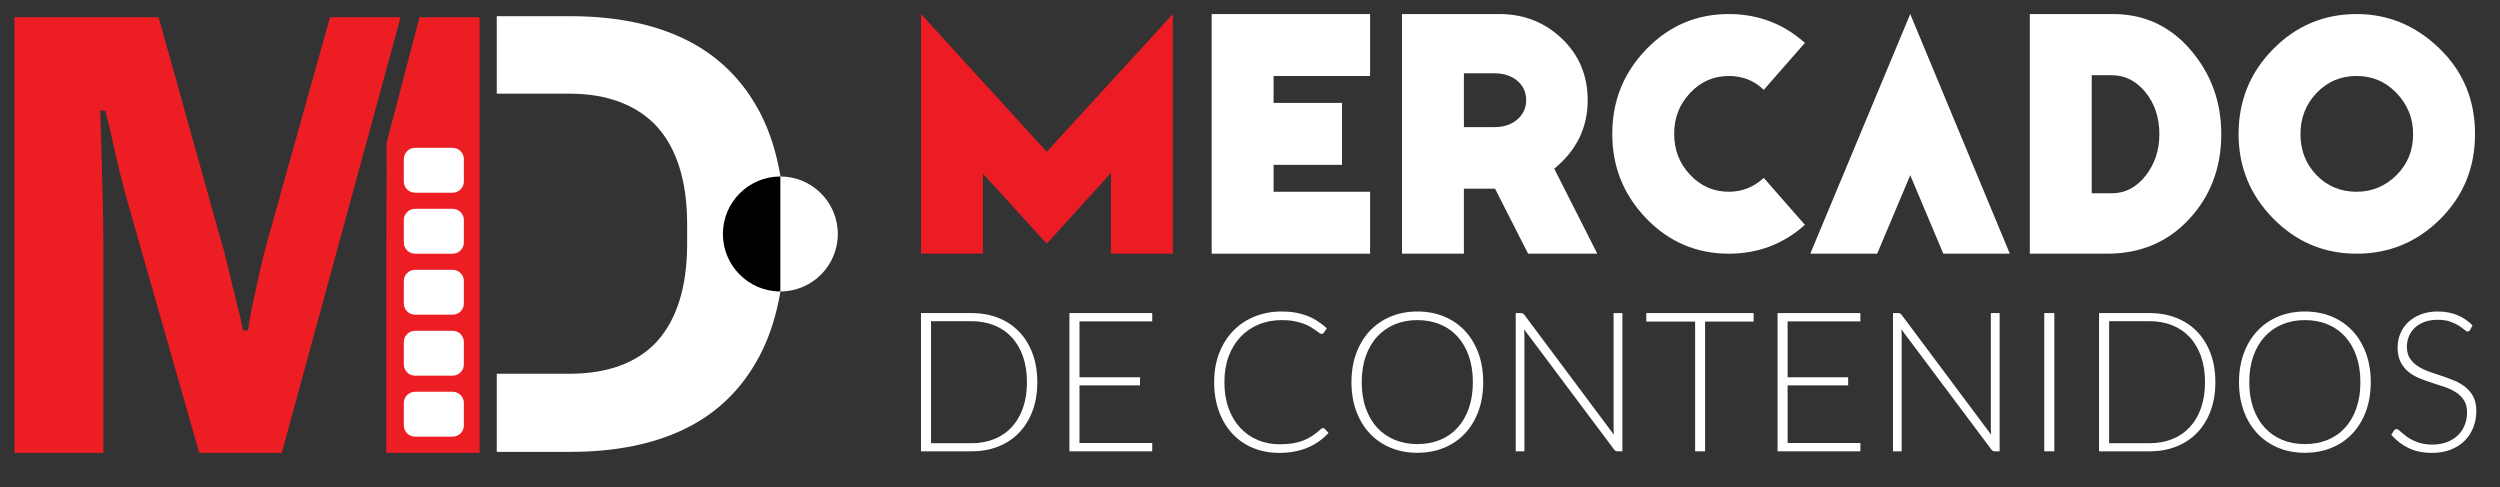 <?xml version="1.0" encoding="UTF-8" standalone="no"?>
<!DOCTYPE svg PUBLIC "-//W3C//DTD SVG 1.1//EN" "http://www.w3.org/Graphics/SVG/1.1/DTD/svg11.dtd">
<svg width="100%" height="100%" viewBox="0 0 472 92" version="1.1" xmlns="http://www.w3.org/2000/svg" xmlns:xlink="http://www.w3.org/1999/xlink" xml:space="preserve" xmlns:serif="http://www.serif.com/" style="fill-rule:evenodd;clip-rule:evenodd;stroke-linejoin:round;stroke-miterlimit:2;">
    <rect x="0" y="0" width="472" height="92" fill="#333333" stroke="none"/>
    <g transform="matrix(1,0,0,1,-2215.19,-550.52)">
        <g id="Logo-horizontal-light" transform="matrix(0.951,0,0,0.788,128.193,234.796)">
            <rect x="2193.87" y="400.781" width="495.776" height="116.766" style="fill:none;"/>
            <g transform="matrix(1.051,0,0,1.269,1762.95,-4.896)">
                <path d="M620.489,352.237L608.361,365.6L596.306,352.382L596.306,367.488L584.613,367.488L584.613,322.244L608.361,348.243L632.181,322.244L632.181,367.488L620.489,367.488L620.489,352.237Z" style="fill:rgb(236,28,36);fill-rule:nonzero;"/>
            </g>
            <g transform="matrix(1.051,0,0,1.269,1762.95,-4.896)">
                <path d="M651.208,333.936L651.208,339.02L664.135,339.02L664.135,350.712L651.208,350.712L651.208,355.796L669.437,355.796L669.437,367.488L639.516,367.488L639.516,322.244L669.437,322.244L669.437,333.936L651.208,333.936Z" style="fill:white;fill-rule:nonzero;"/>
            </g>
            <g transform="matrix(1.051,0,0,1.269,1762.95,-4.896)">
                <path d="M693.039,355.215L687.156,355.215L687.156,367.488L675.464,367.488L675.464,322.244L693.838,322.244C698.486,322.244 702.431,323.793 705.675,326.892C708.919,329.99 710.541,333.864 710.541,338.511C710.541,343.692 708.435,348.001 704.223,351.438L712.356,367.488L699.284,367.488L693.039,355.215ZM692.894,333.428L687.156,333.428L687.156,343.595L692.894,343.595C694.685,343.595 696.137,343.111 697.251,342.143C698.364,341.174 698.921,339.964 698.921,338.511C698.921,337.011 698.364,335.788 697.251,334.844C696.137,333.9 694.685,333.428 692.894,333.428Z" style="fill:white;fill-rule:nonzero;"/>
            </g>
            <g transform="matrix(1.051,0,0,1.269,1762.95,-4.896)">
                <path d="M715.189,344.902L715.189,344.83C715.189,338.632 717.331,333.319 721.616,328.889C725.901,324.459 731.093,322.244 737.193,322.244C742.713,322.244 747.506,324.06 751.573,327.691L743.802,336.551C742.011,334.808 739.808,333.936 737.193,333.936C734.337,333.936 731.904,335.001 729.895,337.132C727.886,339.262 726.881,341.828 726.881,344.83L726.881,344.902C726.881,347.904 727.886,350.47 729.895,352.6C731.904,354.73 734.337,355.796 737.193,355.796C739.711,355.796 741.914,354.924 743.802,353.181L751.573,362.041C747.506,365.672 742.713,367.488 737.193,367.488C731.093,367.488 725.901,365.273 721.616,360.843C717.331,356.413 715.189,351.099 715.189,344.902Z" style="fill:white;fill-rule:nonzero;"/>
            </g>
            <g transform="matrix(1.051,0,0,1.269,1762.95,-4.896)">
                <path d="M771.471,352.673L765.226,367.488L752.589,367.488L771.471,322.244L790.28,367.488L777.717,367.488L771.471,352.673Z" style="fill:white;fill-rule:nonzero;"/>
            </g>
            <g transform="matrix(1.051,0,0,1.269,1762.95,-4.896)">
                <path d="M830.223,344.902C830.223,351.245 828.201,356.594 824.159,360.952C820.116,365.309 814.948,367.488 808.654,367.488L794.057,367.488L794.057,322.244L809.743,322.244C815.65,322.244 820.54,324.495 824.413,328.998C828.286,333.5 830.223,338.802 830.223,344.902ZM809.525,333.791L805.749,333.791L805.749,356.086L809.525,356.086C812.043,356.086 814.173,354.985 815.916,352.782C817.659,350.579 818.531,347.952 818.531,344.902C818.531,341.804 817.659,339.177 815.916,337.023C814.173,334.868 812.043,333.791 809.525,333.791Z" style="fill:white;fill-rule:nonzero;"/>
            </g>
            <g transform="matrix(1.051,0,0,1.269,1762.95,-4.896)">
                <path d="M878.154,344.902C878.154,351.245 875.963,356.594 871.581,360.952C867.2,365.309 861.935,367.488 855.786,367.488C849.637,367.488 844.384,365.273 840.027,360.843C835.669,356.413 833.491,351.099 833.491,344.902C833.491,338.608 835.669,333.258 840.027,328.853C844.384,324.447 849.637,322.244 855.786,322.244C861.741,322.244 866.958,324.411 871.436,328.744C875.914,333.077 878.154,338.463 878.154,344.902ZM845.183,344.902C845.183,348.001 846.2,350.591 848.233,352.673C850.267,354.755 852.784,355.796 855.786,355.796C858.691,355.796 861.196,354.755 863.302,352.673C865.408,350.591 866.461,348.001 866.461,344.902C866.461,341.949 865.433,339.383 863.375,337.204C861.317,335.026 858.788,333.936 855.786,333.936C852.784,333.936 850.267,335.001 848.233,337.132C846.2,339.262 845.183,341.852 845.183,344.902Z" style="fill:white;fill-rule:nonzero;"/>
            </g>
            <g transform="matrix(1.051,0,0,1.269,1762.95,-4.896)">
                <path d="M606.575,391.742C606.575,393.759 606.273,395.573 605.671,397.184C605.068,398.795 604.219,400.166 603.125,401.298C602.03,402.429 600.72,403.296 599.195,403.899C597.671,404.502 595.979,404.803 594.122,404.803L584.603,404.803L584.603,378.7L594.122,378.7C595.979,378.7 597.671,379.001 599.195,379.604C600.72,380.206 602.03,381.073 603.125,382.205C604.219,383.336 605.068,384.707 605.671,386.318C606.273,387.93 606.575,389.737 606.575,391.742ZM604.619,391.742C604.619,389.922 604.367,388.298 603.863,386.872C603.358,385.445 602.648,384.24 601.732,383.256C600.816,382.272 599.712,381.522 598.421,381.006C597.129,380.489 595.697,380.231 594.122,380.231L586.504,380.231L586.504,403.272L594.122,403.272C595.697,403.272 597.129,403.013 598.421,402.497C599.712,401.98 600.816,401.23 601.732,400.246C602.648,399.262 603.358,398.057 603.863,396.631C604.367,395.204 604.619,393.574 604.619,391.742Z" style="fill:white;fill-rule:nonzero;"/>
            </g>
            <g transform="matrix(1.051,0,0,1.269,1762.95,-4.896)">
                <path d="M628.287,378.7L628.287,380.268L614.544,380.268L614.544,390.82L625.981,390.82L625.981,392.351L614.544,392.351L614.544,403.235L628.287,403.235L628.287,404.803L612.644,404.803L612.644,378.7L628.287,378.7Z" style="fill:white;fill-rule:nonzero;"/>
            </g>
            <g transform="matrix(1.051,0,0,1.269,1762.95,-4.896)">
                <path d="M660.534,400.412C660.657,400.412 660.761,400.455 660.847,400.542L661.585,401.335C661.044,401.913 660.454,402.432 659.814,402.894C659.175,403.355 658.477,403.748 657.72,404.074C656.964,404.4 656.134,404.652 655.23,404.831C654.326,405.009 653.333,405.098 652.251,405.098C650.443,405.098 648.786,404.781 647.279,404.148C645.772,403.515 644.481,402.617 643.405,401.455C642.329,400.292 641.49,398.887 640.887,397.239C640.284,395.591 639.983,393.759 639.983,391.742C639.983,389.762 640.294,387.954 640.915,386.318C641.536,384.683 642.409,383.278 643.534,382.103C644.659,380.929 646.006,380.019 647.574,379.373C649.142,378.727 650.873,378.404 652.767,378.404C653.714,378.404 654.581,378.475 655.368,378.617C656.155,378.758 656.89,378.961 657.573,379.225C658.255,379.49 658.898,379.819 659.501,380.212C660.103,380.606 660.693,381.061 661.272,381.577L660.7,382.408C660.601,382.555 660.448,382.629 660.238,382.629C660.128,382.629 659.986,382.564 659.814,382.435C659.642,382.306 659.424,382.146 659.159,381.956C658.895,381.765 658.575,381.556 658.2,381.328C657.825,381.101 657.379,380.892 656.863,380.701C656.346,380.511 655.75,380.351 655.073,380.222C654.397,380.092 653.628,380.028 652.767,380.028C651.181,380.028 649.723,380.301 648.395,380.849C647.067,381.396 645.923,382.177 644.964,383.192C644.005,384.206 643.257,385.436 642.722,386.881C642.188,388.326 641.92,389.946 641.92,391.742C641.92,393.587 642.184,395.235 642.713,396.686C643.242,398.137 643.974,399.364 644.909,400.366C645.843,401.369 646.947,402.137 648.22,402.672C649.493,403.207 650.873,403.475 652.361,403.475C653.296,403.475 654.129,403.413 654.861,403.29C655.593,403.167 656.266,402.983 656.881,402.737C657.496,402.491 658.068,402.189 658.597,401.833C659.125,401.476 659.648,401.058 660.165,400.578C660.226,400.529 660.285,400.489 660.34,400.459C660.395,400.428 660.46,400.412 660.534,400.412Z" style="fill:white;fill-rule:nonzero;"/>
            </g>
            <g transform="matrix(1.051,0,0,1.269,1762.95,-4.896)">
                <path d="M690.806,391.742C690.806,393.759 690.505,395.588 689.902,397.23C689.299,398.872 688.451,400.274 687.356,401.436C686.262,402.598 684.952,403.496 683.427,404.13C681.902,404.763 680.211,405.08 678.354,405.08C676.521,405.08 674.843,404.763 673.318,404.13C671.793,403.496 670.483,402.598 669.388,401.436C668.294,400.274 667.442,398.872 666.833,397.23C666.225,395.588 665.92,393.759 665.92,391.742C665.92,389.737 666.225,387.914 666.833,386.272C667.442,384.631 668.294,383.228 669.388,382.066C670.483,380.904 671.793,380.003 673.318,379.364C674.843,378.724 676.521,378.404 678.354,378.404C680.211,378.404 681.902,378.721 683.427,379.355C684.952,379.988 686.262,380.889 687.356,382.057C688.451,383.225 689.299,384.631 689.902,386.272C690.505,387.914 690.806,389.737 690.806,391.742ZM688.851,391.742C688.851,389.922 688.598,388.286 688.094,386.835C687.59,385.384 686.88,384.154 685.964,383.145C685.047,382.137 683.944,381.365 682.652,380.83C681.361,380.295 679.928,380.028 678.354,380.028C676.804,380.028 675.387,380.295 674.102,380.83C672.817,381.365 671.71,382.137 670.781,383.145C669.853,384.154 669.133,385.384 668.623,386.835C668.112,388.286 667.857,389.922 667.857,391.742C667.857,393.574 668.112,395.213 668.623,396.658C669.133,398.103 669.853,399.33 670.781,400.339C671.71,401.347 672.817,402.116 674.102,402.645C675.387,403.173 676.804,403.438 678.354,403.438C679.928,403.438 681.361,403.173 682.652,402.645C683.944,402.116 685.047,401.347 685.964,400.339C686.88,399.33 687.59,398.103 688.094,396.658C688.598,395.213 688.851,393.574 688.851,391.742Z" style="fill:white;fill-rule:nonzero;"/>
            </g>
            <g transform="matrix(1.051,0,0,1.269,1762.95,-4.896)">
                <path d="M697.871,378.7C698.044,378.7 698.179,378.721 698.277,378.764C698.376,378.807 698.48,378.903 698.591,379.05L715.489,401.667C715.452,401.298 715.434,400.941 715.434,400.597L715.434,378.7L717.094,378.7L717.094,404.803L716.19,404.803C715.907,404.803 715.679,404.68 715.507,404.434L698.536,381.78C698.572,382.149 698.591,382.5 698.591,382.832L698.591,404.803L696.949,404.803L696.949,378.7L697.871,378.7Z" style="fill:white;fill-rule:nonzero;"/>
            </g>
            <g transform="matrix(1.051,0,0,1.269,1762.95,-4.896)">
                <path d="M741.887,378.7L741.887,380.305L732.719,380.305L732.719,404.803L730.837,404.803L730.837,380.305L721.613,380.305L721.613,378.7L741.887,378.7Z" style="fill:white;fill-rule:nonzero;"/>
            </g>
            <g transform="matrix(1.051,0,0,1.269,1762.95,-4.896)">
                <path d="M762.05,378.7L762.05,380.268L748.307,380.268L748.307,390.82L759.745,390.82L759.745,392.351L748.307,392.351L748.307,403.235L762.05,403.235L762.05,404.803L746.407,404.803L746.407,378.7L762.05,378.7Z" style="fill:white;fill-rule:nonzero;"/>
            </g>
            <g transform="matrix(1.051,0,0,1.269,1762.95,-4.896)">
                <path d="M769.134,378.7C769.307,378.7 769.442,378.721 769.54,378.764C769.639,378.807 769.743,378.903 769.854,379.05L786.752,401.667C786.715,401.298 786.696,400.941 786.696,400.597L786.696,378.7L788.357,378.7L788.357,404.803L787.453,404.803C787.17,404.803 786.942,404.68 786.77,404.434L769.798,381.78C769.835,382.149 769.854,382.5 769.854,382.832L769.854,404.803L768.212,404.803L768.212,378.7L769.134,378.7Z" style="fill:white;fill-rule:nonzero;"/>
            </g>
            <g transform="matrix(1.051,0,0,1.269,1762.95,-4.896)">
                <rect x="796.787" y="378.7" width="1.9" height="26.103" style="fill:white;fill-rule:nonzero;"/>
            </g>
            <g transform="matrix(1.051,0,0,1.269,1762.95,-4.896)">
                <path d="M829.107,391.742C829.107,393.759 828.806,395.573 828.203,397.184C827.601,398.795 826.752,400.166 825.658,401.298C824.563,402.429 823.253,403.296 821.728,403.899C820.203,404.502 818.512,404.803 816.655,404.803L807.136,404.803L807.136,378.7L816.655,378.7C818.512,378.7 820.203,379.001 821.728,379.604C823.253,380.206 824.563,381.073 825.658,382.205C826.752,383.336 827.601,384.707 828.203,386.318C828.806,387.93 829.107,389.737 829.107,391.742ZM827.152,391.742C827.152,389.922 826.9,388.298 826.396,386.872C825.891,385.445 825.181,384.24 824.265,383.256C823.349,382.272 822.245,381.522 820.953,381.006C819.662,380.489 818.229,380.231 816.655,380.231L809.036,380.231L809.036,403.272L816.655,403.272C818.229,403.272 819.662,403.013 820.953,402.497C822.245,401.98 823.349,401.23 824.265,400.246C825.181,399.262 825.891,398.057 826.396,396.631C826.9,395.204 827.152,393.574 827.152,391.742Z" style="fill:white;fill-rule:nonzero;"/>
            </g>
            <g transform="matrix(1.051,0,0,1.269,1762.95,-4.896)">
                <path d="M858.457,391.742C858.457,393.759 858.156,395.588 857.553,397.23C856.951,398.872 856.102,400.274 855.008,401.436C853.913,402.598 852.603,403.496 851.078,404.13C849.553,404.763 847.862,405.08 846.005,405.08C844.173,405.08 842.494,404.763 840.969,404.13C839.444,403.496 838.134,402.598 837.04,401.436C835.945,400.274 835.094,398.872 834.485,397.23C833.876,395.588 833.572,393.759 833.572,391.742C833.572,389.737 833.876,387.914 834.485,386.272C835.094,384.631 835.945,383.228 837.04,382.066C838.134,380.904 839.444,380.003 840.969,379.364C842.494,378.724 844.173,378.404 846.005,378.404C847.862,378.404 849.553,378.721 851.078,379.355C852.603,379.988 853.913,380.889 855.008,382.057C856.102,383.225 856.951,384.631 857.553,386.272C858.156,387.914 858.457,389.737 858.457,391.742ZM856.502,391.742C856.502,389.922 856.25,388.286 855.746,386.835C855.241,385.384 854.531,384.154 853.615,383.145C852.699,382.137 851.595,381.365 850.304,380.83C849.012,380.295 847.579,380.028 846.005,380.028C844.456,380.028 843.038,380.295 841.753,380.83C840.468,381.365 839.361,382.137 838.433,383.145C837.504,384.154 836.785,385.384 836.274,386.835C835.764,388.286 835.509,389.922 835.509,391.742C835.509,393.574 835.764,395.213 836.274,396.658C836.785,398.103 837.504,399.33 838.433,400.339C839.361,401.347 840.468,402.116 841.753,402.645C843.038,403.173 844.456,403.438 846.005,403.438C847.579,403.438 849.012,403.173 850.304,402.645C851.595,402.116 852.699,401.347 853.615,400.339C854.531,399.33 855.241,398.103 855.746,396.658C856.25,395.213 856.502,393.574 856.502,391.742Z" style="fill:white;fill-rule:nonzero;"/>
            </g>
            <g transform="matrix(1.051,0,0,1.269,1762.95,-4.896)">
                <path d="M877.237,381.873C877.126,382.082 876.966,382.186 876.757,382.186C876.597,382.186 876.39,382.072 876.137,381.845C875.884,381.617 875.542,381.365 875.11,381.089C874.678,380.812 874.139,380.557 873.491,380.323C872.843,380.089 872.044,379.972 871.094,379.972C870.144,379.972 869.308,380.108 868.587,380.378C867.865,380.649 867.26,381.018 866.773,381.485C866.285,381.953 865.915,382.494 865.662,383.109C865.409,383.723 865.283,384.369 865.283,385.046C865.283,385.931 865.471,386.663 865.846,387.241C866.222,387.819 866.718,388.311 867.334,388.717C867.949,389.122 868.648,389.464 869.43,389.74C870.212,390.017 871.016,390.291 871.841,390.561C872.666,390.832 873.47,391.13 874.252,391.456C875.034,391.782 875.733,392.191 876.348,392.683C876.964,393.175 877.46,393.78 877.836,394.5C878.211,395.219 878.399,396.114 878.399,397.184C878.399,398.279 878.212,399.309 877.837,400.274C877.461,401.239 876.917,402.079 876.204,402.792C875.491,403.505 874.617,404.068 873.584,404.48C872.551,404.892 871.371,405.098 870.042,405.098C868.321,405.098 866.839,404.794 865.597,404.185C864.354,403.576 863.266,402.743 862.331,401.685L862.848,400.874C862.995,400.689 863.168,400.597 863.364,400.597C863.475,400.597 863.617,400.671 863.789,400.818C863.962,400.966 864.171,401.147 864.417,401.362C864.664,401.578 864.959,401.811 865.304,402.063C865.649,402.316 866.049,402.549 866.505,402.764C866.96,402.98 867.484,403.161 868.075,403.309C868.666,403.456 869.337,403.53 870.089,403.53C871.123,403.53 872.047,403.373 872.86,403.06C873.673,402.746 874.359,402.319 874.919,401.778C875.48,401.236 875.908,400.594 876.203,399.85C876.499,399.106 876.647,398.309 876.647,397.461C876.647,396.538 876.459,395.779 876.083,395.183C875.707,394.586 875.212,394.088 874.596,393.688C873.98,393.289 873.281,392.953 872.499,392.683C871.717,392.412 870.914,392.148 870.089,391.89C869.263,391.631 868.46,391.342 867.678,391.023C866.896,390.703 866.197,390.294 865.581,389.796C864.965,389.298 864.469,388.677 864.094,387.933C863.718,387.189 863.53,386.257 863.53,385.138C863.53,384.265 863.697,383.422 864.029,382.61C864.362,381.799 864.848,381.082 865.489,380.461C866.129,379.84 866.92,379.342 867.862,378.967C868.805,378.592 869.879,378.404 871.086,378.404C872.441,378.404 873.657,378.62 874.734,379.05C875.812,379.481 876.794,380.139 877.68,381.024L877.237,381.873Z" style="fill:white;fill-rule:nonzero;"/>
            </g>
            <g transform="matrix(1.051,0,0,1.269,2277.81,509.177)">
                <path d="M0,-82.256L-6.218,-58.528C-6.247,-56.656 -6.169,-53.458 -6.21,-49.822C-6.251,-46.184 -6.27,-42.567 -6.27,-38.971L-6.27,0L11.356,0L11.356,-82.256L0,-82.256Z" style="fill:rgb(236,30,36);fill-rule:nonzero;"/>
            </g>
            <g transform="matrix(1.051,0,0,1.269,2274.06,509.177)">
                <path d="M0,-82.256L-13.336,-82.256L-25.086,-40.29C-25.647,-38.289 -26.166,-36.212 -26.646,-34.054C-27.125,-31.896 -27.564,-29.876 -27.965,-27.998C-28.365,-26.119 -28.644,-24.501 -28.804,-23.143L-29.763,-23.143C-30.084,-24.74 -30.503,-26.56 -31.022,-28.598C-31.543,-30.637 -32.04,-32.693 -32.52,-34.773C-33,-36.852 -33.48,-38.65 -33.959,-40.169L-45.71,-82.256L-72.93,-82.256L-72.93,0L-56.143,0L-56.143,-38.971C-56.143,-41.609 -56.183,-44.505 -56.261,-47.664C-56.343,-50.82 -56.424,-53.899 -56.502,-56.896C-56.582,-59.894 -56.663,-62.471 -56.741,-64.63L-55.783,-64.63C-55.304,-62.872 -54.804,-60.772 -54.284,-58.336C-53.765,-55.896 -53.204,-53.54 -52.605,-51.261C-52.005,-48.983 -51.465,-47.003 -50.986,-45.325L-38.037,0L-22.448,0L0,-82.256Z" style="fill:rgb(236,30,36);fill-rule:nonzero;"/>
            </g>
            <g transform="matrix(1.051,0,0,1.269,2345.25,486.18)">
                <path d="M0,-46.404C-3.236,-52.439 -7.854,-56.935 -13.848,-59.893C-19.845,-62.85 -27.119,-64.33 -35.672,-64.33L-49.573,-64.33L-49.573,-49.702L-35.793,-49.702C-32.195,-49.702 -28.998,-49.162 -26.199,-48.082C-23.402,-47.004 -21.084,-45.444 -19.245,-43.407C-17.407,-41.367 -16.007,-38.809 -15.049,-35.732C-14.089,-32.655 -13.609,-29.077 -13.609,-25.001L-13.609,-21.404C-13.609,-17.327 -14.089,-13.749 -15.049,-10.672C-16.007,-7.593 -17.407,-5.036 -19.245,-2.998C-21.084,-0.959 -23.402,0.581 -26.199,1.619C-28.998,2.658 -32.195,3.177 -35.793,3.177L-49.573,3.177L-49.573,17.926L-35.672,17.926C-27.119,17.926 -19.845,16.448 -13.848,13.489C-7.854,10.533 -3.236,6.016 0,-0.06C3.238,-6.134 4.856,-13.849 4.856,-23.203C4.856,-32.634 3.238,-40.367 0,-46.404" style="fill:white;fill-rule:nonzero;"/>
            </g>
            <g transform="matrix(0,-1.269,-1.051,0,2349.45,442.951)">
                <path d="M-10.853,-10.853C-16.847,-10.853 -21.706,-5.994 -21.706,0C-21.706,5.994 -16.847,10.853 -10.853,10.853C-4.859,10.853 0,5.994 0,0C0,-5.994 -4.859,-10.853 -10.853,-10.853" style="fill:white;fill-rule:nonzero;"/>
            </g>
            <g transform="matrix(1.051,0,0,1.269,2349.45,442.951)">
                <path d="M0,21.706C-5.994,21.706 -10.853,16.847 -10.853,10.853C-10.853,4.859 -5.994,0 0,0L0,21.706Z" style="fill-rule:nonzero;"/>
            </g>
            <g transform="matrix(1.051,0,0,1.269,2284.39,494.528)">
                <path d="M0,8.476L-7.099,8.476C-8.266,8.476 -9.221,7.521 -9.221,6.355L-9.221,2.122C-9.221,0.955 -8.266,0 -7.099,0L0,0C1.167,0 2.121,0.955 2.121,2.122L2.121,6.355C2.121,7.521 1.167,8.476 0,8.476" style="fill:white;fill-rule:nonzero;"/>
            </g>
            <g transform="matrix(1.051,0,0,1.269,2284.39,479.917)">
                <path d="M0,8.476L-7.099,8.476C-8.266,8.476 -9.221,7.521 -9.221,6.355L-9.221,2.122C-9.221,0.955 -8.266,0 -7.099,0L0,0C1.167,0 2.121,0.955 2.121,2.122L2.121,6.355C2.121,7.521 1.167,8.476 0,8.476" style="fill:white;fill-rule:nonzero;"/>
            </g>
            <g transform="matrix(1.051,0,0,1.269,2284.39,465.306)">
                <path d="M0,8.476L-7.099,8.476C-8.266,8.476 -9.221,7.521 -9.221,6.355L-9.221,2.122C-9.221,0.955 -8.266,0 -7.099,0L0,0C1.167,0 2.121,0.955 2.121,2.122L2.121,6.355C2.121,7.521 1.167,8.476 0,8.476" style="fill:white;fill-rule:nonzero;"/>
            </g>
            <g transform="matrix(1.051,0,0,1.269,2284.39,450.695)">
                <path d="M0,8.476L-7.099,8.476C-8.266,8.476 -9.221,7.521 -9.221,6.355L-9.221,2.122C-9.221,0.955 -8.266,0 -7.099,0L0,0C1.167,0 2.121,0.955 2.121,2.122L2.121,6.355C2.121,7.521 1.167,8.476 0,8.476" style="fill:white;fill-rule:nonzero;"/>
            </g>
            <g transform="matrix(1.051,0,0,1.269,2284.39,436.084)">
                <path d="M0,8.476L-7.099,8.476C-8.266,8.476 -9.221,7.521 -9.221,6.355L-9.221,2.122C-9.221,0.955 -8.266,0 -7.099,0L0,0C1.167,0 2.121,0.955 2.121,2.122L2.121,6.355C2.121,7.521 1.167,8.476 0,8.476" style="fill:white;fill-rule:nonzero;"/>
            </g>
        </g>
    </g>
</svg>
